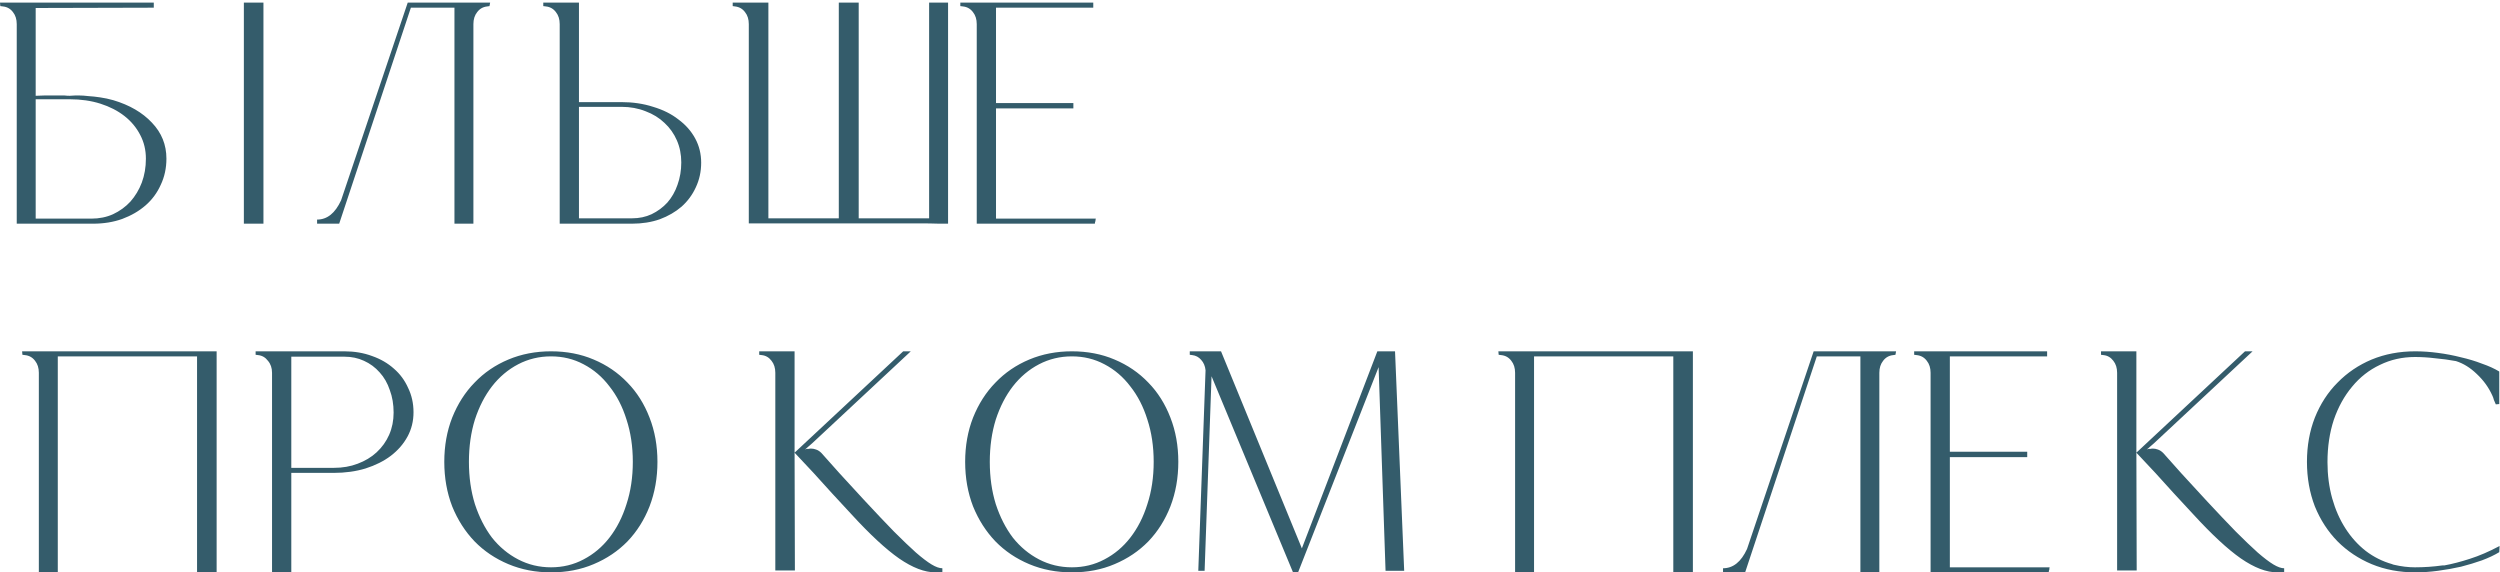 <?xml version="1.0" encoding="UTF-8"?> <svg xmlns="http://www.w3.org/2000/svg" width="760" height="174" viewBox="0 0 760 174" fill="none"> <path d="M34.464 30.464C39.392 31.936 43.296 34.208 46.176 37.28C49.12 40.352 50.592 44 50.592 48.224C50.592 51.104 50.016 53.76 48.864 56.192C47.776 58.624 46.24 60.704 44.256 62.432C42.272 64.16 39.904 65.536 37.152 66.56C34.464 67.52 31.52 68 28.32 68H5.088V7.328C5.088 5.856 4.704 4.64 3.936 3.68C3.168 2.656 2.144 2.08 0.864 1.952L0.096 1.856L0 0.8H46.752V2.336L10.848 2.432V29.12C11.68 29.12 12.576 29.088 13.536 29.024H19.584C20.096 29.088 20.64 29.12 21.216 29.12C21.792 29.056 22.336 29.024 22.848 29.024C22.976 29.024 23.392 29.024 24.096 29.024C24.864 29.024 25.792 29.088 26.88 29.216C27.968 29.28 29.152 29.408 30.432 29.6C31.776 29.792 33.12 30.08 34.464 30.464ZM27.744 66.464C30.176 66.464 32.384 66.016 34.368 65.12C36.416 64.16 38.176 62.88 39.648 61.28C41.12 59.616 42.272 57.696 43.104 55.52C43.936 53.28 44.352 50.848 44.352 48.224C44.352 45.6 43.776 43.2 42.624 41.024C41.472 38.784 39.872 36.864 37.824 35.264C35.776 33.664 33.344 32.416 30.528 31.52C27.712 30.624 24.608 30.176 21.216 30.176H10.848V66.464H27.744ZM74.135 68V0.8H80.087V68H74.135ZM149.002 0.8L148.81 1.856L148.138 1.952C146.858 2.08 145.834 2.656 145.066 3.68C144.298 4.64 143.914 5.856 143.914 7.328V68H138.154V2.336H124.906L103.114 68H96.394V66.752C99.466 66.752 101.898 64.8 103.69 60.896L123.946 0.8H149.002ZM188.868 31.04C192.388 31.04 195.62 31.52 198.564 32.48C201.572 33.376 204.132 34.656 206.244 36.32C208.42 37.92 210.116 39.84 211.332 42.08C212.548 44.32 213.156 46.784 213.156 49.472C213.156 52.16 212.612 54.656 211.524 56.96C210.5 59.2 209.06 61.152 207.204 62.816C205.348 64.416 203.14 65.696 200.58 66.656C198.02 67.552 195.204 68 192.132 68H170.148V7.328C170.148 5.856 169.764 4.64 168.996 3.68C168.228 2.656 167.204 2.08 165.924 1.952L165.156 1.856V0.8H176.004V31.04H188.868ZM192.132 66.368C194.308 66.368 196.292 65.952 198.084 65.12C199.94 64.224 201.54 63.04 202.884 61.568C204.228 60.032 205.252 58.24 205.956 56.192C206.724 54.08 207.108 51.808 207.108 49.376C207.108 46.944 206.66 44.704 205.764 42.656C204.868 40.608 203.62 38.848 202.02 37.376C200.42 35.84 198.5 34.656 196.26 33.824C194.02 32.928 191.588 32.48 188.964 32.48H176.004V66.368H192.132ZM288.212 0.8V68C288.212 68 287.316 68 285.524 68C283.796 67.936 281.492 67.904 278.612 67.904C275.796 67.904 272.564 67.904 268.916 67.904C265.268 67.904 261.556 67.904 257.78 67.904C248.948 67.904 238.9 67.904 227.636 67.904V7.328C227.636 5.856 227.252 4.64 226.484 3.68C225.716 2.656 224.692 2.08 223.412 1.952L222.74 1.856V0.8H233.588V66.368H254.996V0.8H261.044V66.368H282.452V0.8H288.212ZM333.122 66.464C333.122 66.592 333.09 66.752 333.026 66.944C333.026 67.072 333.026 67.2 333.026 67.328H332.93L332.834 68H296.93V7.328C296.93 5.856 296.546 4.64 295.778 3.68C295.01 2.656 293.986 2.08 292.706 1.952L291.938 1.856V0.8H332.354V2.336H302.786V5.504V5.6V31.328H326.306V32.96H302.786V66.464H333.122ZM65.856 106.8V174H59.904V108.336H17.568V174H11.808V113.328C11.808 111.856 11.424 110.64 10.656 109.68C9.888 108.656 8.864 108.08 7.584 107.952L6.816 107.856L6.72 106.8H65.856ZM125.707 125.328C125.707 128.016 125.099 130.48 123.883 132.72C122.667 134.96 120.971 136.912 118.795 138.576C116.683 140.176 114.123 141.456 111.115 142.416C108.171 143.312 104.939 143.76 101.419 143.76H88.555V174H82.699V113.328C82.699 111.856 82.283 110.64 81.451 109.68C80.683 108.656 79.691 108.08 78.475 107.952L77.707 107.856V106.8H104.683C107.755 106.8 110.571 107.28 113.131 108.24C115.691 109.136 117.899 110.416 119.755 112.08C121.611 113.68 123.051 115.632 124.075 117.936C125.163 120.176 125.707 122.64 125.707 125.328ZM119.659 125.424C119.659 122.928 119.275 120.656 118.507 118.608C117.803 116.496 116.779 114.704 115.435 113.232C114.091 111.696 112.491 110.512 110.635 109.68C108.843 108.848 106.859 108.432 104.683 108.432H88.555V142.224H101.515C104.139 142.224 106.539 141.808 108.715 140.976C110.955 140.144 112.875 138.992 114.475 137.52C116.139 135.984 117.419 134.192 118.315 132.144C119.211 130.096 119.659 127.856 119.659 125.424ZM199.864 140.4C199.864 145.264 199.064 149.776 197.464 153.936C195.864 158.032 193.624 161.584 190.744 164.592C187.864 167.536 184.44 169.84 180.472 171.504C176.568 173.168 172.248 174 167.512 174C162.84 174 158.52 173.168 154.552 171.504C150.584 169.84 147.16 167.536 144.28 164.592C141.4 161.584 139.128 158.032 137.464 153.936C135.864 149.776 135.064 145.264 135.064 140.4C135.064 135.536 135.864 131.056 137.464 126.96C139.128 122.8 141.4 119.248 144.28 116.304C147.16 113.296 150.584 110.96 154.552 109.296C158.52 107.632 162.84 106.8 167.512 106.8C172.248 106.8 176.568 107.632 180.472 109.296C184.44 110.96 187.864 113.296 190.744 116.304C193.624 119.248 195.864 122.8 197.464 126.96C199.064 131.056 199.864 135.536 199.864 140.4ZM192.376 140.4C192.376 135.728 191.736 131.44 190.456 127.536C189.24 123.632 187.512 120.272 185.272 117.456C183.096 114.576 180.472 112.336 177.4 110.736C174.392 109.136 171.096 108.336 167.512 108.336C163.928 108.336 160.6 109.136 157.528 110.736C154.456 112.336 151.8 114.576 149.56 117.456C147.384 120.272 145.656 123.632 144.376 127.536C143.16 131.44 142.552 135.728 142.552 140.4C142.552 145.072 143.16 149.36 144.376 153.264C145.656 157.168 147.384 160.56 149.56 163.44C151.8 166.256 154.456 168.464 157.528 170.064C160.6 171.664 163.928 172.464 167.512 172.464C171.096 172.464 174.392 171.664 177.4 170.064C180.472 168.464 183.096 166.256 185.272 163.44C187.512 160.56 189.24 157.168 190.456 153.264C191.736 149.36 192.376 145.072 192.376 140.4ZM286.48 172.752V174H284.368C281.104 174 277.424 172.592 273.328 169.776C269.296 166.96 264.464 162.48 258.832 156.336C256.912 154.224 254.928 152.08 252.88 149.904C250.832 147.664 248.976 145.616 247.312 143.76C245.328 141.648 243.408 139.6 241.552 137.616L241.648 173.424H235.696V113.328C235.696 111.856 235.312 110.64 234.544 109.68C233.776 108.656 232.784 108.08 231.568 107.952L230.8 107.856V106.8H241.552V137.616L274.576 106.8H276.88L246.928 134.736L244.72 136.656C244.848 136.592 245.008 136.528 245.2 136.464C245.392 136.464 245.584 136.464 245.776 136.464C246.032 136.4 246.288 136.368 246.544 136.368C247.056 136.368 247.568 136.464 248.08 136.656C248.656 136.848 249.2 137.2 249.712 137.712C251.184 139.376 253.04 141.456 255.28 143.952C257.584 146.448 260.144 149.232 262.96 152.304C266.352 155.952 269.296 159.056 271.792 161.616C274.352 164.176 276.56 166.288 278.416 167.952C280.336 169.616 281.936 170.832 283.216 171.6C284.496 172.368 285.584 172.752 286.48 172.752ZM358.208 140.4C358.208 145.264 357.408 149.776 355.808 153.936C354.208 158.032 351.968 161.584 349.088 164.592C346.208 167.536 342.784 169.84 338.816 171.504C334.912 173.168 330.592 174 325.856 174C321.184 174 316.864 173.168 312.896 171.504C308.928 169.84 305.504 167.536 302.624 164.592C299.744 161.584 297.472 158.032 295.808 153.936C294.208 149.776 293.408 145.264 293.408 140.4C293.408 135.536 294.208 131.056 295.808 126.96C297.472 122.8 299.744 119.248 302.624 116.304C305.504 113.296 308.928 110.96 312.896 109.296C316.864 107.632 321.184 106.8 325.856 106.8C330.592 106.8 334.912 107.632 338.816 109.296C342.784 110.96 346.208 113.296 349.088 116.304C351.968 119.248 354.208 122.8 355.808 126.96C357.408 131.056 358.208 135.536 358.208 140.4ZM350.72 140.4C350.72 135.728 350.08 131.44 348.8 127.536C347.584 123.632 345.856 120.272 343.616 117.456C341.44 114.576 338.816 112.336 335.744 110.736C332.736 109.136 329.44 108.336 325.856 108.336C322.272 108.336 318.944 109.136 315.872 110.736C312.8 112.336 310.144 114.576 307.904 117.456C305.728 120.272 304 123.632 302.72 127.536C301.504 131.44 300.896 135.728 300.896 140.4C300.896 145.072 301.504 149.36 302.72 153.264C304 157.168 305.728 160.56 307.904 163.44C310.144 166.256 312.8 168.464 315.872 170.064C318.944 171.664 322.272 172.464 325.856 172.464C329.44 172.464 332.736 171.664 335.744 170.064C338.816 168.464 341.44 166.256 343.616 163.44C345.856 160.56 347.584 157.168 348.8 153.264C350.08 149.36 350.72 145.072 350.72 140.4ZM426.872 173.52H421.208L419.096 111.6L394.616 174H393.08L368.312 114.384L366.2 173.52H364.28L366.488 112.56C366.36 111.28 365.912 110.224 365.144 109.392C364.44 108.56 363.544 108.08 362.456 107.952L361.688 107.856V106.8H371.192L395.768 166.704L418.712 106.8H424.088L426.872 173.52ZM514.637 106.8V174H508.685V108.336H466.349V174H460.589V113.328C460.589 111.856 460.205 110.64 459.437 109.68C458.669 108.656 457.645 108.08 456.365 107.952L455.597 107.856L455.501 106.8H514.637ZM576.408 106.8L576.216 107.856L575.544 107.952C574.264 108.08 573.24 108.656 572.472 109.68C571.704 110.64 571.32 111.856 571.32 113.328V174H565.56V108.336H552.312L530.52 174H523.8V172.752C526.872 172.752 529.304 170.8 531.096 166.896L551.352 106.8H576.408ZM623.09 172.464C623.09 172.592 623.058 172.752 622.994 172.944C622.994 173.072 622.994 173.2 622.994 173.328H622.898L622.802 174H586.898V113.328C586.898 111.856 586.514 110.64 585.746 109.68C584.978 108.656 583.954 108.08 582.674 107.952L581.906 107.856V106.8H622.322V108.336H592.754V111.504V111.6V137.328H616.274V138.96H592.754V172.464H623.09ZM694.386 172.752V174H692.274C689.01 174 685.33 172.592 681.234 169.776C677.202 166.96 672.37 162.48 666.738 156.336C664.818 154.224 662.834 152.08 660.786 149.904C658.738 147.664 656.882 145.616 655.218 143.76C653.234 141.648 651.314 139.6 649.458 137.616L649.554 173.424H643.602V113.328C643.602 111.856 643.218 110.64 642.45 109.68C641.682 108.656 640.69 108.08 639.474 107.952L638.706 107.856V106.8H649.458V137.616L682.482 106.8H684.786L654.834 134.736L652.626 136.656C652.754 136.592 652.914 136.528 653.106 136.464C653.298 136.464 653.49 136.464 653.682 136.464C653.938 136.4 654.194 136.368 654.45 136.368C654.962 136.368 655.474 136.464 655.986 136.656C656.562 136.848 657.106 137.2 657.618 137.712C659.09 139.376 660.946 141.456 663.186 143.952C665.49 146.448 668.05 149.232 670.866 152.304C674.258 155.952 677.202 159.056 679.698 161.616C682.258 164.176 684.466 166.288 686.322 167.952C688.242 169.616 689.842 170.832 691.122 171.6C692.402 172.368 693.49 172.752 694.386 172.752ZM759.874 166.032L759.778 167.856C758.306 168.752 756.546 169.584 754.498 170.352C752.514 171.056 750.402 171.696 748.162 172.272C745.922 172.784 743.586 173.2 741.154 173.52C738.786 173.84 736.482 174 734.242 174C729.442 174 725.026 173.168 720.994 171.504C717.026 169.84 713.57 167.536 710.626 164.592C707.682 161.584 705.378 158.032 703.714 153.936C702.114 149.776 701.314 145.264 701.314 140.4C701.314 135.536 702.114 131.056 703.714 126.96C705.378 122.8 707.682 119.248 710.626 116.304C713.57 113.296 717.026 110.96 720.994 109.296C725.026 107.632 729.442 106.8 734.242 106.8C736.482 106.8 738.786 106.96 741.154 107.28C743.586 107.6 745.922 108.048 748.162 108.624C750.402 109.136 752.514 109.776 754.498 110.544C756.546 111.248 758.306 112.048 759.778 112.944V122.832L758.722 122.928C758.53 122.544 758.338 122.096 758.146 121.584C758.018 121.072 757.858 120.624 757.666 120.24C756.578 117.808 755.01 115.632 752.962 113.712C750.978 111.792 748.866 110.48 746.626 109.776C744.578 109.392 742.466 109.104 740.29 108.912C738.178 108.656 736.13 108.528 734.146 108.528C730.306 108.528 726.754 109.328 723.49 110.928C720.226 112.464 717.41 114.672 715.042 117.552C712.674 120.368 710.818 123.728 709.474 127.632C708.194 131.536 707.554 135.824 707.554 140.496C707.554 144.4 708.034 148.08 708.994 151.536C709.954 154.928 711.298 157.968 713.026 160.656C714.754 163.344 716.802 165.616 719.17 167.472C721.602 169.328 724.29 170.672 727.234 171.504C727.298 171.504 727.362 171.536 727.426 171.6C727.49 171.6 727.618 171.632 727.81 171.696C729.986 172.208 732.098 172.464 734.146 172.464C736.962 172.464 739.746 172.272 742.498 171.888H742.69H743.074C745.506 171.44 748.098 170.768 750.85 169.872C753.666 168.976 756.642 167.696 759.778 166.032H759.874Z" fill="#345C6B"></path> </svg> 